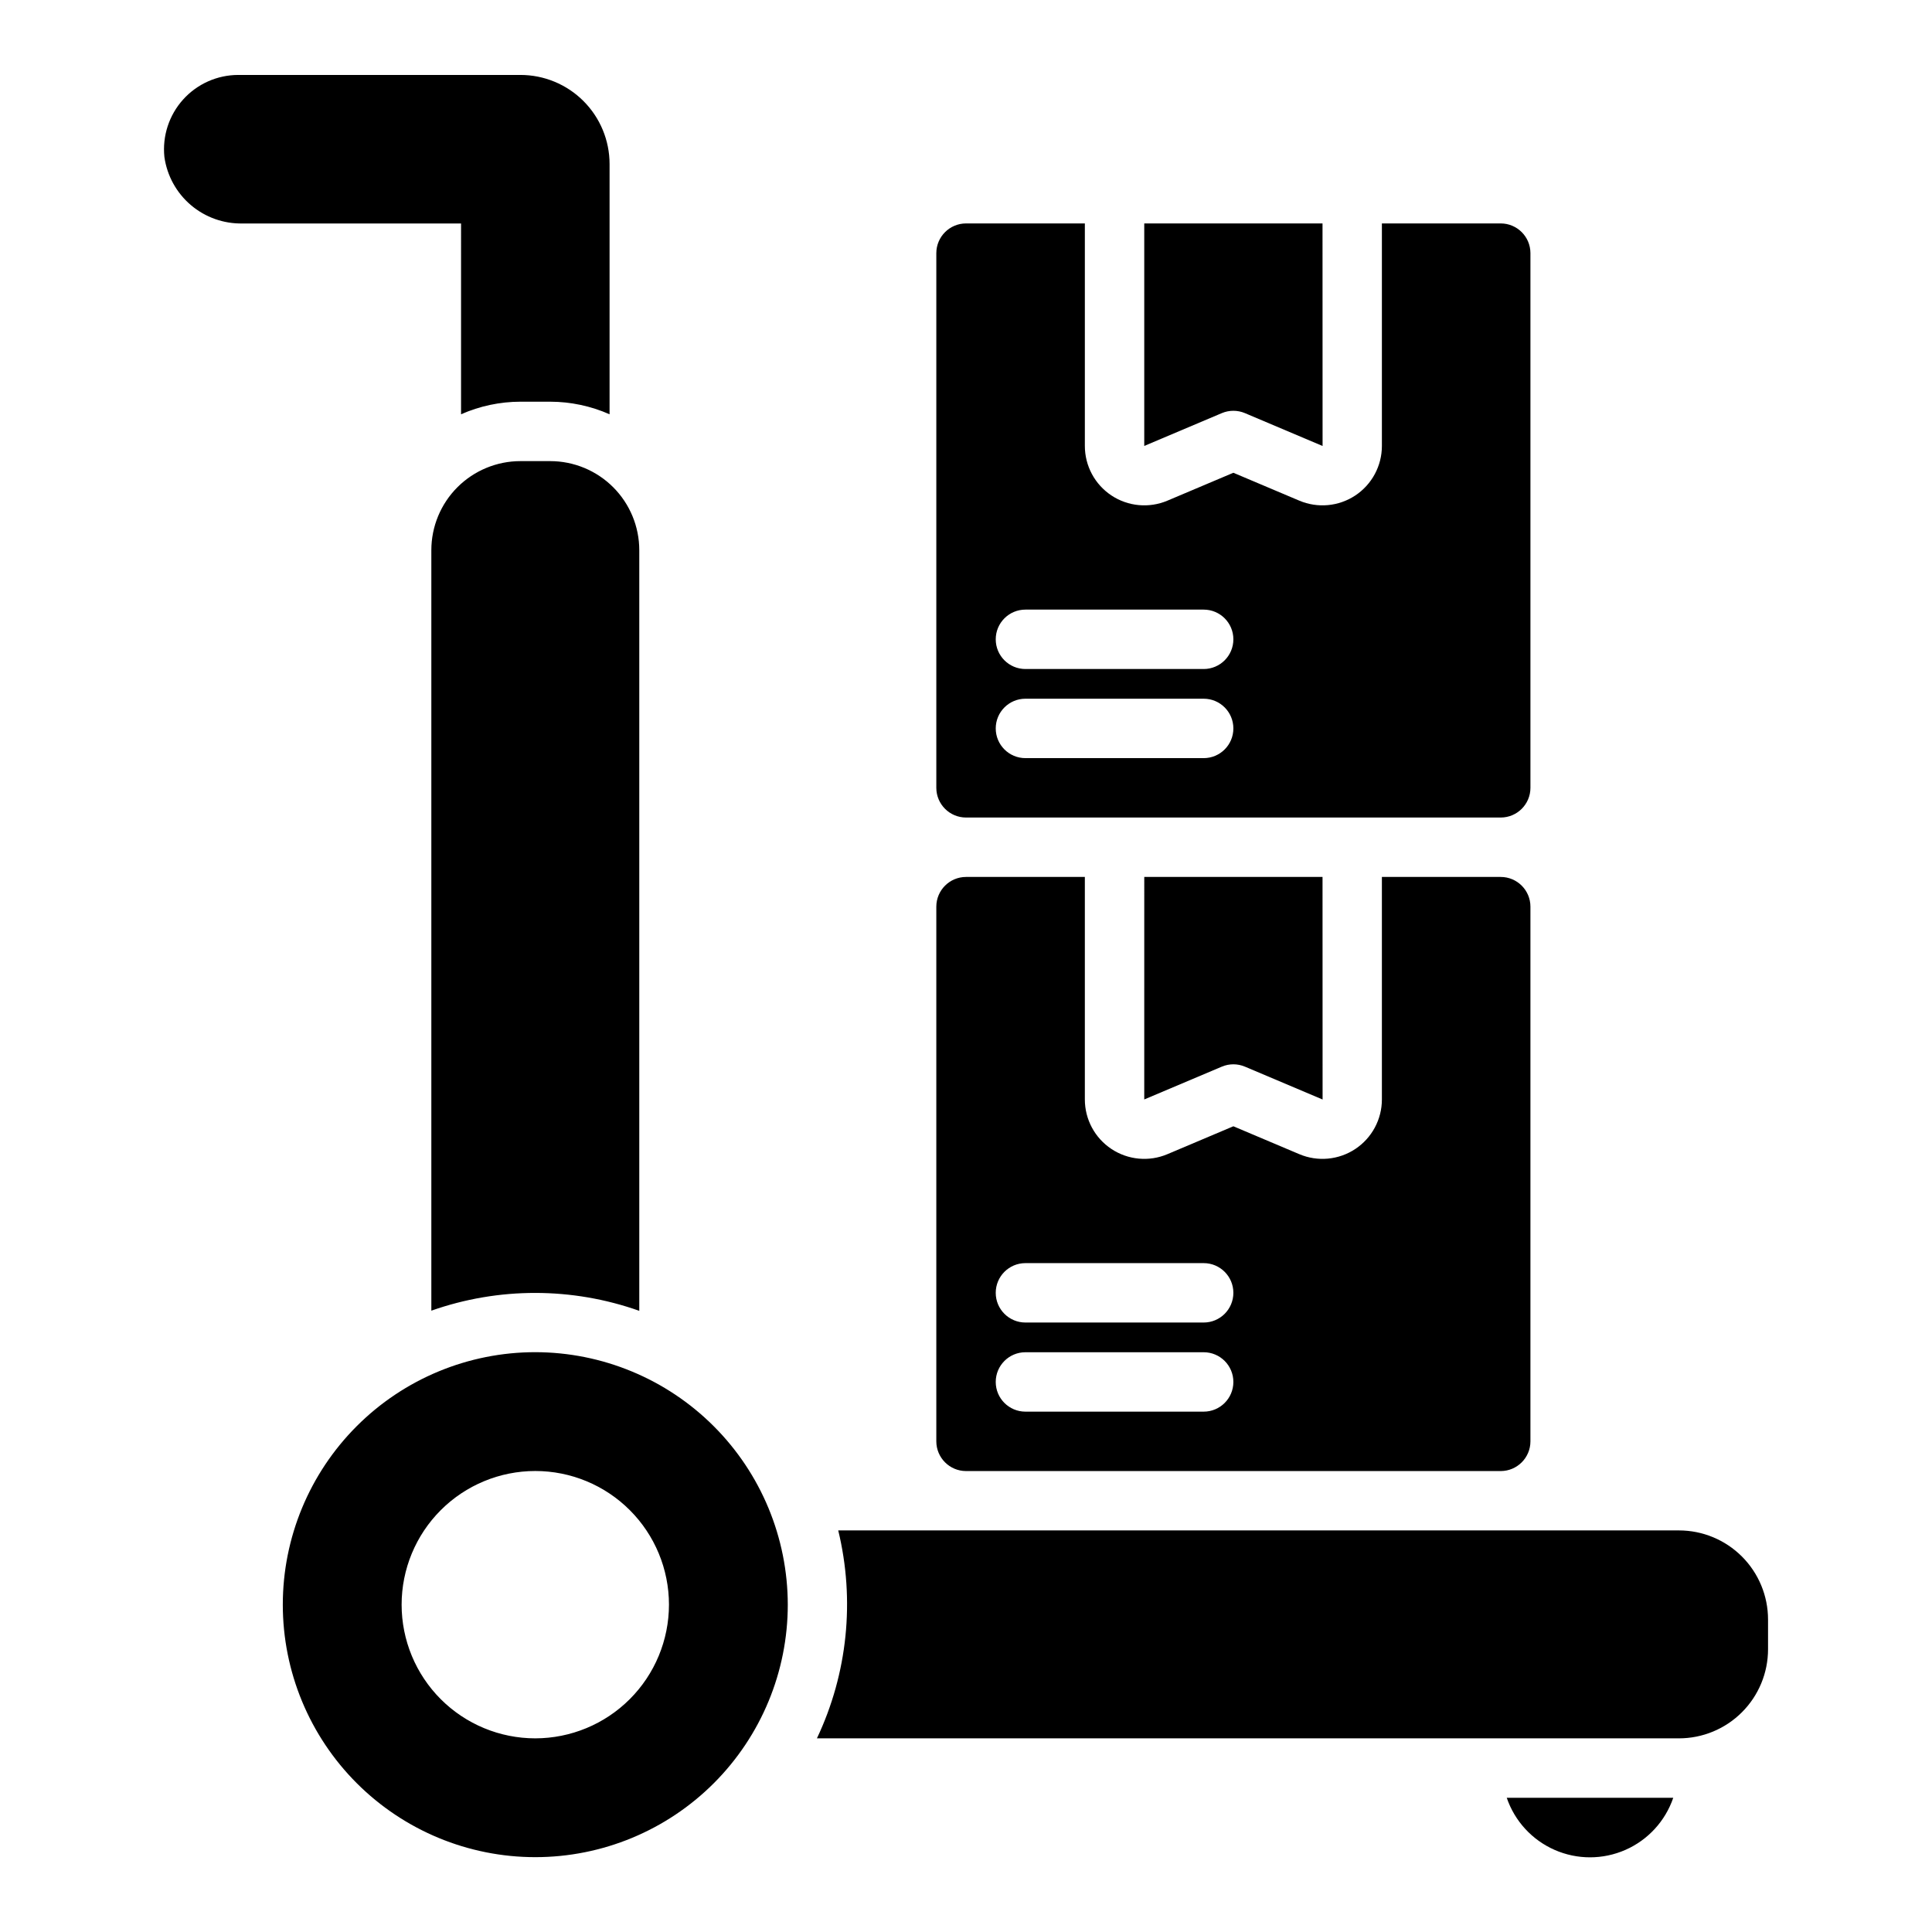 <?xml version="1.0" encoding="UTF-8"?>
<!-- Uploaded to: SVG Repo, www.svgrepo.com, Generator: SVG Repo Mixer Tools -->
<svg fill="#000000" width="800px" height="800px" version="1.1" viewBox="144 144 512 512" xmlns="http://www.w3.org/2000/svg">
 <path d="m285.86 502.34c-17.746 0-34.766 7.047-47.316 19.598-12.547 12.547-19.598 29.566-19.598 47.312s7.051 34.766 19.598 47.316c12.551 12.547 29.57 19.598 47.316 19.598 17.746 0 34.766-7.051 47.312-19.598 12.547-12.551 19.598-29.57 19.598-47.316-0.02-17.738-7.078-34.746-19.621-47.289-12.543-12.547-29.551-19.602-47.289-19.621zm0 102.34c-9.395 0-18.406-3.734-25.051-10.375-6.641-6.644-10.375-15.656-10.375-25.051 0-9.395 3.734-18.406 10.375-25.047 6.644-6.644 15.656-10.375 25.051-10.375s18.402 3.731 25.047 10.375c6.644 6.641 10.375 15.652 10.375 25.047-0.008 9.395-3.746 18.398-10.387 25.039s-15.645 10.375-25.035 10.387zm326.69-31.488v7.871c0 6.266-2.488 12.27-6.918 16.699-4.426 4.43-10.434 6.918-16.699 6.918h-228.44c8.137-17.18 10.133-36.633 5.648-55.105h222.79c6.266 0 12.273 2.488 16.699 6.918 4.43 4.43 6.918 10.434 6.918 16.699zm-165.31-369.98h47.242l0.016 58.98-0.027-0.012-20.547-8.695h0.004c-1.961-0.828-4.176-0.828-6.137 0l-20.551 8.695zm94.465 0h-31.488v58.973-0.004c0 5.281-2.648 10.207-7.047 13.125-4.402 2.914-9.969 3.43-14.832 1.375l-17.48-7.394-17.48 7.394c-4.863 2.055-10.434 1.539-14.832-1.375-4.402-2.918-7.047-7.844-7.047-13.125v-58.969h-31.488c-4.348 0.004-7.867 3.527-7.875 7.871v141.7c0.008 4.348 3.527 7.867 7.875 7.871h141.7c4.344-0.004 7.867-3.523 7.871-7.871v-141.7c-0.004-4.344-3.527-7.867-7.871-7.871zm-78.719 141.7h-47.234c-4.348 0-7.871-3.523-7.871-7.871 0-4.348 3.523-7.875 7.871-7.875h47.234c4.348 0 7.871 3.527 7.871 7.875 0 4.348-3.523 7.871-7.871 7.871zm0-23.617h-47.234c-4.348 0-7.871-3.523-7.871-7.871s3.523-7.871 7.871-7.871h47.234c4.348 0 7.871 3.523 7.871 7.871s-3.523 7.871-7.871 7.871zm-15.742 55.105h47.242l0.016 58.98-0.031-0.012-20.547-8.695 0.004 0.004c-1.961-0.832-4.176-0.832-6.137 0l-20.551 8.691zm94.465 0h-31.492v58.973-0.004c0 5.281-2.648 10.207-7.047 13.125-4.402 2.914-9.969 3.434-14.832 1.375l-17.48-7.394-17.48 7.394c-4.863 2.059-10.434 1.539-14.832-1.375-4.402-2.918-7.047-7.844-7.047-13.125v-58.969h-31.488c-4.348 0.004-7.867 3.527-7.875 7.871v141.7c0.008 4.348 3.527 7.867 7.875 7.875h141.7c4.344-0.008 7.867-3.527 7.871-7.875v-141.7c-0.004-4.344-3.527-7.867-7.871-7.871zm-78.723 141.7h-47.234c-4.348 0-7.871-3.523-7.871-7.871 0-4.348 3.523-7.871 7.871-7.871h47.234c4.348 0 7.871 3.523 7.871 7.871 0 4.348-3.523 7.871-7.871 7.871zm0-23.617h-47.234c-4.348 0-7.871-3.523-7.871-7.871s3.523-7.871 7.871-7.871h47.234c4.348 0 7.871 3.523 7.871 7.871s-3.523 7.871-7.871 7.871zm-196.8-291.26h-57.879c-5.016 0.109-9.895-1.625-13.719-4.871-3.82-3.25-6.32-7.785-7.019-12.754-0.574-5.543 1.227-11.074 4.957-15.219s9.043-6.512 14.617-6.519h74.785c6.262 0 12.27 2.488 16.699 6.918 4.43 4.43 6.918 10.438 6.918 16.699v66.312c-4.961-2.191-10.32-3.328-15.746-3.336h-7.871c-5.422 0.008-10.785 1.145-15.742 3.336zm-7.875 288.12v-201.53c0-6.262 2.488-12.27 6.918-16.699 4.43-4.426 10.438-6.914 16.699-6.914h7.871c6.266 0 12.27 2.488 16.699 6.914 4.43 4.43 6.918 10.438 6.918 16.699v201.57c-17.824-6.312-37.27-6.324-55.105-0.043zm329.12 129.09c-2.109 6.176-6.711 11.188-12.684 13.809-5.977 2.625-12.777 2.625-18.754 0-5.977-2.621-10.578-7.633-12.688-13.809z"/>
</svg>